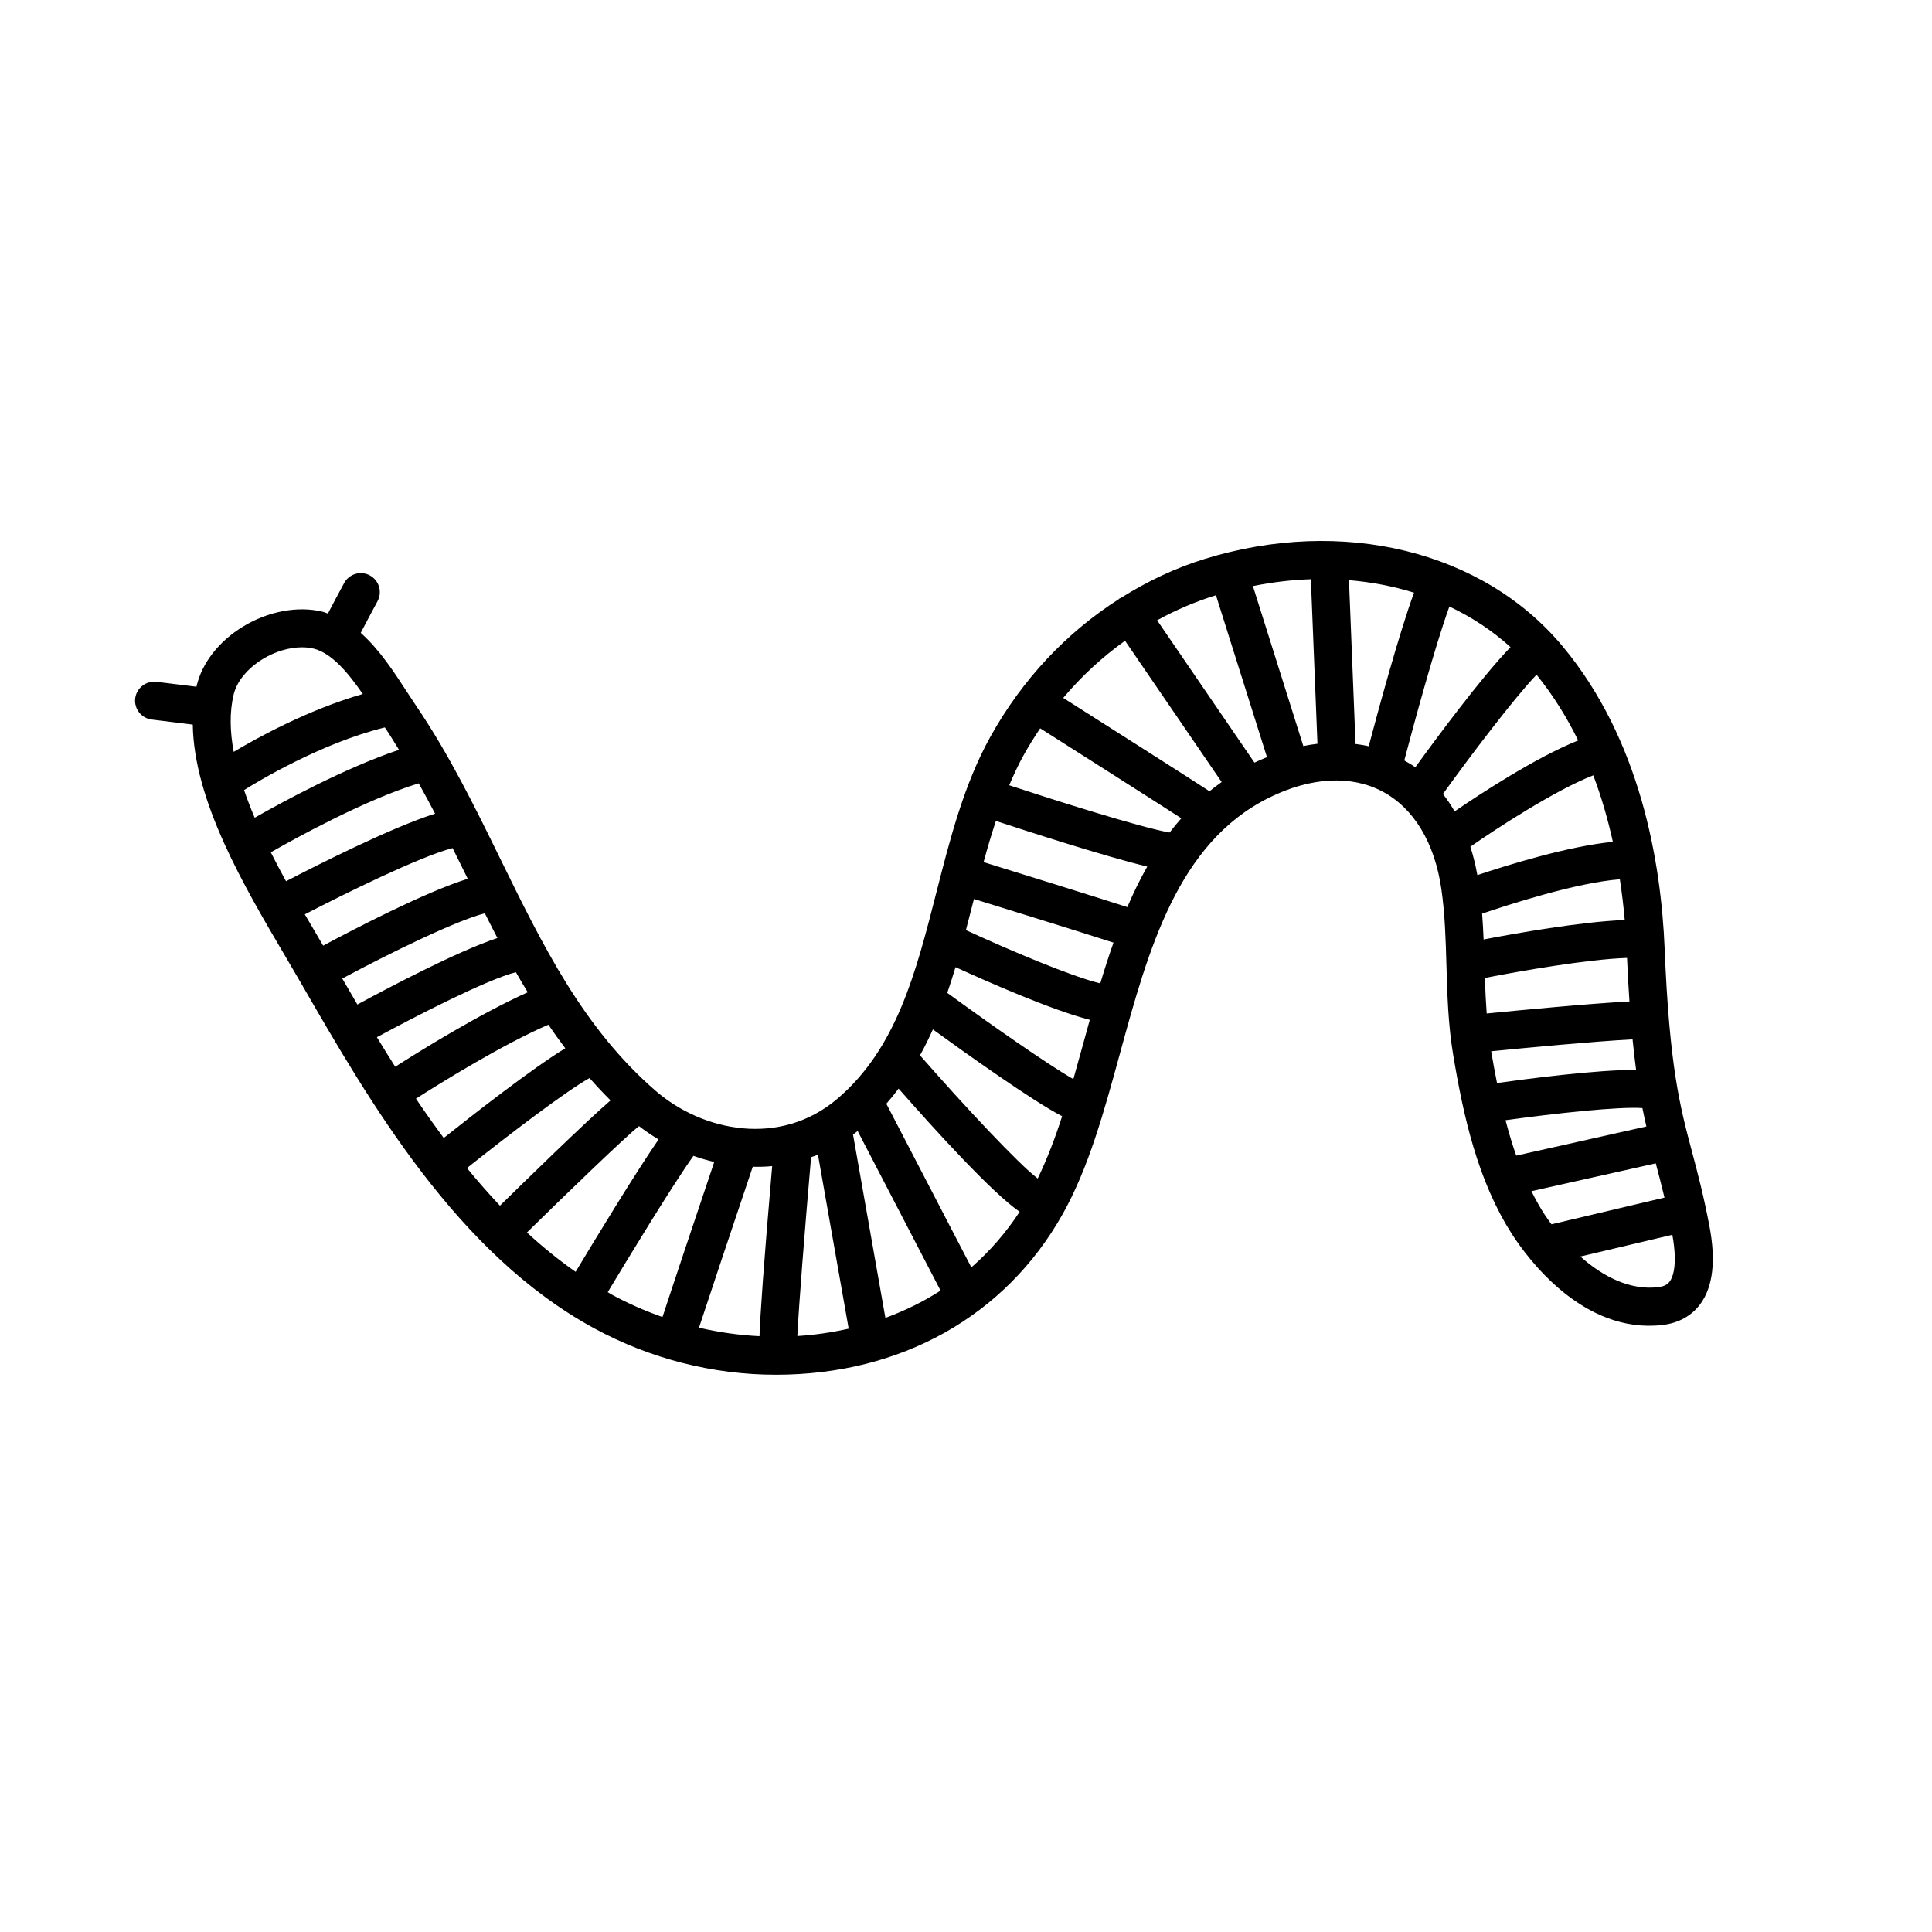 <?xml version="1.0" encoding="UTF-8"?>
<!-- Uploaded to: SVG Repo, www.svgrepo.com, Generator: SVG Repo Mixer Tools -->
<svg fill="#000000" width="800px" height="800px" version="1.1" viewBox="144 144 512 512" xmlns="http://www.w3.org/2000/svg">
 <path d="m219.56 397.33c1.398 2.375 2.746 4.668 4.008 6.848 18.531 32.133 41.59 72.121 77.914 91.848 14.801 8.043 31.449 12.293 48.137 12.293 33.09 0 60.781-15.504 75.977-42.535 6.898-12.273 10.934-27.02 15.211-42.629 7.504-27.422 15.27-55.777 39.516-67.762 11.027-5.453 21.68-6.047 30.004-1.656 8.324 4.383 13.883 13.578 15.652 25.891 0.953 6.625 1.145 13.266 1.344 20.297 0.223 7.664 0.449 15.586 1.758 23.449 2.723 16.387 6.504 33.516 15.637 47.73 4.027 6.266 18.793 26.512 39.875 24.027 4.258-0.5 7.727-2.434 10.035-5.582 3.324-4.539 4.129-11.465 2.394-20.586-1.57-8.25-3.113-14.047-4.602-19.652-3.211-12.09-5.988-22.531-7.277-53.922-0.941-22.887-6.394-55.363-27.059-80.137-21.102-25.293-58.301-34.375-94.777-23.145-7.898 2.43-15.344 5.984-22.305 10.367-0.129 0.07-0.27 0.082-0.395 0.168-0.07 0.051-0.105 0.129-0.176 0.18-13.812 8.832-25.531 21.227-33.988 36.453-6.981 12.566-10.68 27.066-14.254 41.082-5.445 21.344-10.586 41.512-26.309 54.852-15.141 12.852-35.656 8.664-48.105-2.109-19.203-16.621-29.926-38.504-41.277-61.676-6.641-13.551-13.508-27.562-22.215-40.371-0.773-1.141-1.578-2.379-2.414-3.668-3.402-5.234-7.32-11.273-12.27-15.668 1.129-2.191 2.879-5.484 4.453-8.395 1.324-2.445 0.414-5.504-2.031-6.828-2.445-1.324-5.504-0.414-6.828 2.031-2.039 3.766-3.379 6.305-4.293 8.078-0.477-0.156-0.93-0.379-1.422-0.496-6.566-1.602-14.477-0.105-21.164 3.992-6.32 3.879-10.773 9.598-12.215 15.699-0.016 0.062-0.02 0.129-0.035 0.191l-10.613-1.305c-2.727-0.316-5.273 1.621-5.617 4.387-0.34 2.762 1.625 5.277 4.387 5.617l10.867 1.336c0.316 20.25 13.512 42.715 24.473 61.305zm26.43-60.555c1.309 1.926 2.516 3.938 3.75 5.93-14.172 4.734-30.859 13.797-38.25 18-1.043-2.449-1.98-4.898-2.812-7.328 3.543-2.223 20.441-12.457 37.312-16.602zm13.312 22.852c-11.547 3.633-31.535 13.77-39.5 17.914-1.383-2.516-2.734-5.082-4.039-7.672 7.039-4.012 25.301-14.039 39.203-18.273 1.484 2.66 2.934 5.328 4.336 8.031zm8.145 16.227c0.168 0.344 0.34 0.688 0.508 1.031-11.336 3.539-30.379 13.469-38.316 17.723-0.477-0.809-0.91-1.562-1.398-2.391-1.117-1.898-2.281-3.883-3.461-5.902 10.488-5.438 30.469-15.312 39.164-17.562 1.176 2.371 2.352 4.746 3.504 7.102zm8.379 16.738c-10.555 3.457-29.363 13.41-37.113 17.617-1.363-2.324-2.695-4.617-4.008-6.887 12.254-6.559 30.102-15.352 37.785-17.285 1.098 2.188 2.203 4.375 3.336 6.555zm8.031 14.371c-12.711 5.707-28.277 15.359-35.121 19.738-1.656-2.613-3.277-5.227-4.856-7.832 10.113-5.465 29.18-15.305 36.832-17.223 1.008 1.793 2.086 3.551 3.144 5.316zm9.949 14.84c-8.855 5.379-24.785 17.855-32.207 23.77-2.539-3.422-5-6.898-7.367-10.418 6.922-4.418 23-14.383 35.094-19.602 1.434 2.117 2.934 4.195 4.481 6.25zm-26.051 31.742c10.918-8.699 26.344-20.469 32.48-23.855 1.781 2.023 3.625 4 5.566 5.922-6.477 5.562-23.445 22.145-29.309 27.902-3.016-3.207-5.938-6.527-8.738-9.969zm37.301 32.895c5.035-8.379 16.992-28.113 22.711-36.129 1.801 0.641 3.644 1.18 5.516 1.617-3.387 10.078-11.137 33.164-13.719 41.098-4.555-1.605-9.004-3.535-13.273-5.856-0.422-0.227-0.82-0.496-1.234-0.73zm43.578-33.406c-2.352 27.168-3.152 39.441-3.363 45.07-5.394-0.266-10.758-1.027-16.031-2.254 2.328-7.129 9.137-27.453 14.246-42.641 1.711 0.027 3.43-0.004 5.148-0.176zm22.656-9.297 21.969 42.285c-4.531 2.926-9.434 5.328-14.621 7.231l-8.574-48.578c0.41-0.309 0.82-0.617 1.227-0.938zm-2.383 52.375c-4.379 0.988-8.914 1.664-13.602 1.953 0.383-8.066 2.004-28.582 3.641-47.395 0.609-0.219 1.223-0.402 1.824-0.652zm32.508-16.242-22.527-43.367c1.148-1.301 2.219-2.644 3.25-4.016 10.25 11.66 24.926 27.73 32.078 32.641-3.641 5.57-7.941 10.496-12.801 14.742zm-10.195-63.07c8.082 5.867 26.473 19.023 34.254 23.008-1.891 5.906-4.027 11.418-6.469 16.508-4.879-3.668-19.16-18.879-31.191-32.637 1.234-2.242 2.363-4.539 3.406-6.879zm16.699-55.246c7.672 2.527 28.559 9.309 40.113 12.098-1.949 3.434-3.691 7.031-5.277 10.742-8.965-2.894-31.352-9.832-38.098-11.922 1.008-3.731 2.094-7.363 3.262-10.918zm11.738-24.543c7.293 4.633 30.883 19.621 37.41 23.844-1.078 1.223-2.121 2.477-3.109 3.773-7.727-1.34-30.918-8.711-42.504-12.523 1.156-2.719 2.379-5.391 3.797-7.941 1.375-2.469 2.856-4.844 4.406-7.152zm19.43 56.793c-1.25 3.547-2.41 7.152-3.504 10.801-7.656-1.824-24.246-8.875-35.605-14.117 0.672-2.551 1.324-5.102 1.973-7.641 0.051-0.203 0.105-0.402 0.156-0.605 6.973 2.152 27.992 8.672 36.98 11.562zm-41.863 6.5c8.285 3.789 25.496 11.395 35.582 13.957-0.578 2.078-1.148 4.16-1.719 6.238-0.879 3.215-1.754 6.363-2.637 9.48-7.086-4.047-22.984-15.246-33.414-22.863 0.777-2.25 1.5-4.523 2.188-6.812zm147.08-84.809c-7.625 7.871-19.699 24.203-25.23 31.84-0.93-0.668-1.93-1.234-2.926-1.809 2.191-8.297 8.141-30.41 11.957-40.789 5.957 2.805 11.402 6.41 16.199 10.758zm40.797 145.88-29.941 7.078c-0.676-0.93-1.359-1.859-1.961-2.793-1.234-1.918-2.328-3.93-3.359-5.984l32.953-7.379c0.758 2.852 1.527 5.801 2.309 9.078zm-47.113-48.789c-0.23-3.09-0.375-6.227-0.48-9.422 9.215-1.805 27.312-4.977 37.668-5.301 0.188 4.195 0.402 8.023 0.641 11.527-10.848 0.586-29.285 2.352-37.828 3.195zm-0.82-19.613c-0.09-2.269-0.223-4.555-0.395-6.844 6.914-2.363 25.047-8.242 36.504-9.105 0.566 3.715 0.992 7.332 1.293 10.793-11.48 0.41-29.293 3.602-37.402 5.156zm2.008 29.621c8.641-0.852 27.094-2.613 37.469-3.156 0.293 2.941 0.605 5.633 0.938 8.098-10.121-0.078-28.684 2.332-36.859 3.473-0.562-2.809-1.078-5.617-1.547-8.414zm3.805 18.273c12.688-1.754 29.766-3.66 36.277-3.215 0.34 1.703 0.688 3.32 1.051 4.875l-34.492 7.723c-1.086-3.059-2.004-6.203-2.836-9.383zm28.441-73.77c-11.77 1.148-27.855 6.125-35.906 8.816-0.477-2.625-1.086-5.144-1.859-7.527 7.367-5.125 22.562-15.004 32.574-18.918 2.223 5.867 3.902 11.805 5.191 17.629zm-64.699-25.336c-1.145-0.27-2.316-0.445-3.496-0.605l-1.734-43.406c5.973 0.5 11.758 1.602 17.242 3.312-3.898 10.578-9.57 31.48-12.012 40.699zm-13.582-0.656c-1.238 0.145-2.488 0.352-3.746 0.605l-13.359-42.398c5.168-1.031 10.305-1.648 15.359-1.812zm93.367 142.48c-0.434 0.594-1.18 1.309-3.094 1.531-7.434 0.875-14.621-2.785-20.609-8.125l24.383-5.762c1.5 8.215 0.035 11.383-0.68 12.355zm-24.277-143.36c-11.238 4.492-26.051 14.223-32.738 18.797-0.953-1.625-1.977-3.172-3.106-4.606 7.488-10.383 18.754-25.25 24.812-31.617 4.414 5.469 8.059 11.344 11.031 17.426zm-95.988-38.48 13.52 42.906c-1.105 0.453-2.211 0.922-3.316 1.453l-25.801-37.723c4.957-2.727 10.168-4.961 15.598-6.637zm-24.094 12.062 25.605 37.441c-1.141 0.805-2.242 1.645-3.309 2.512-0.133-0.109-0.207-0.258-0.352-0.355-3.207-2.137-29.477-18.832-38.328-24.453 4.879-5.793 10.387-10.855 16.383-15.145zm-123.62 132.15c-6.266 9.09-17.117 26.984-21.984 35.09-4.508-3.156-8.812-6.641-12.898-10.43 10.547-10.352 26.34-25.609 29.703-28.18 1.637 1.266 3.367 2.441 5.18 3.519zm-112.62-117.85c0.828-3.504 3.629-6.941 7.676-9.426 3.316-2.031 7.094-3.141 10.445-3.141 1.078 0 2.109 0.113 3.074 0.348 4.832 1.176 9.23 6.504 13.039 12.027-14.492 4.164-28.039 11.645-34.207 15.328-0.996-5.359-1.129-10.484-0.027-15.137z"/>
</svg>